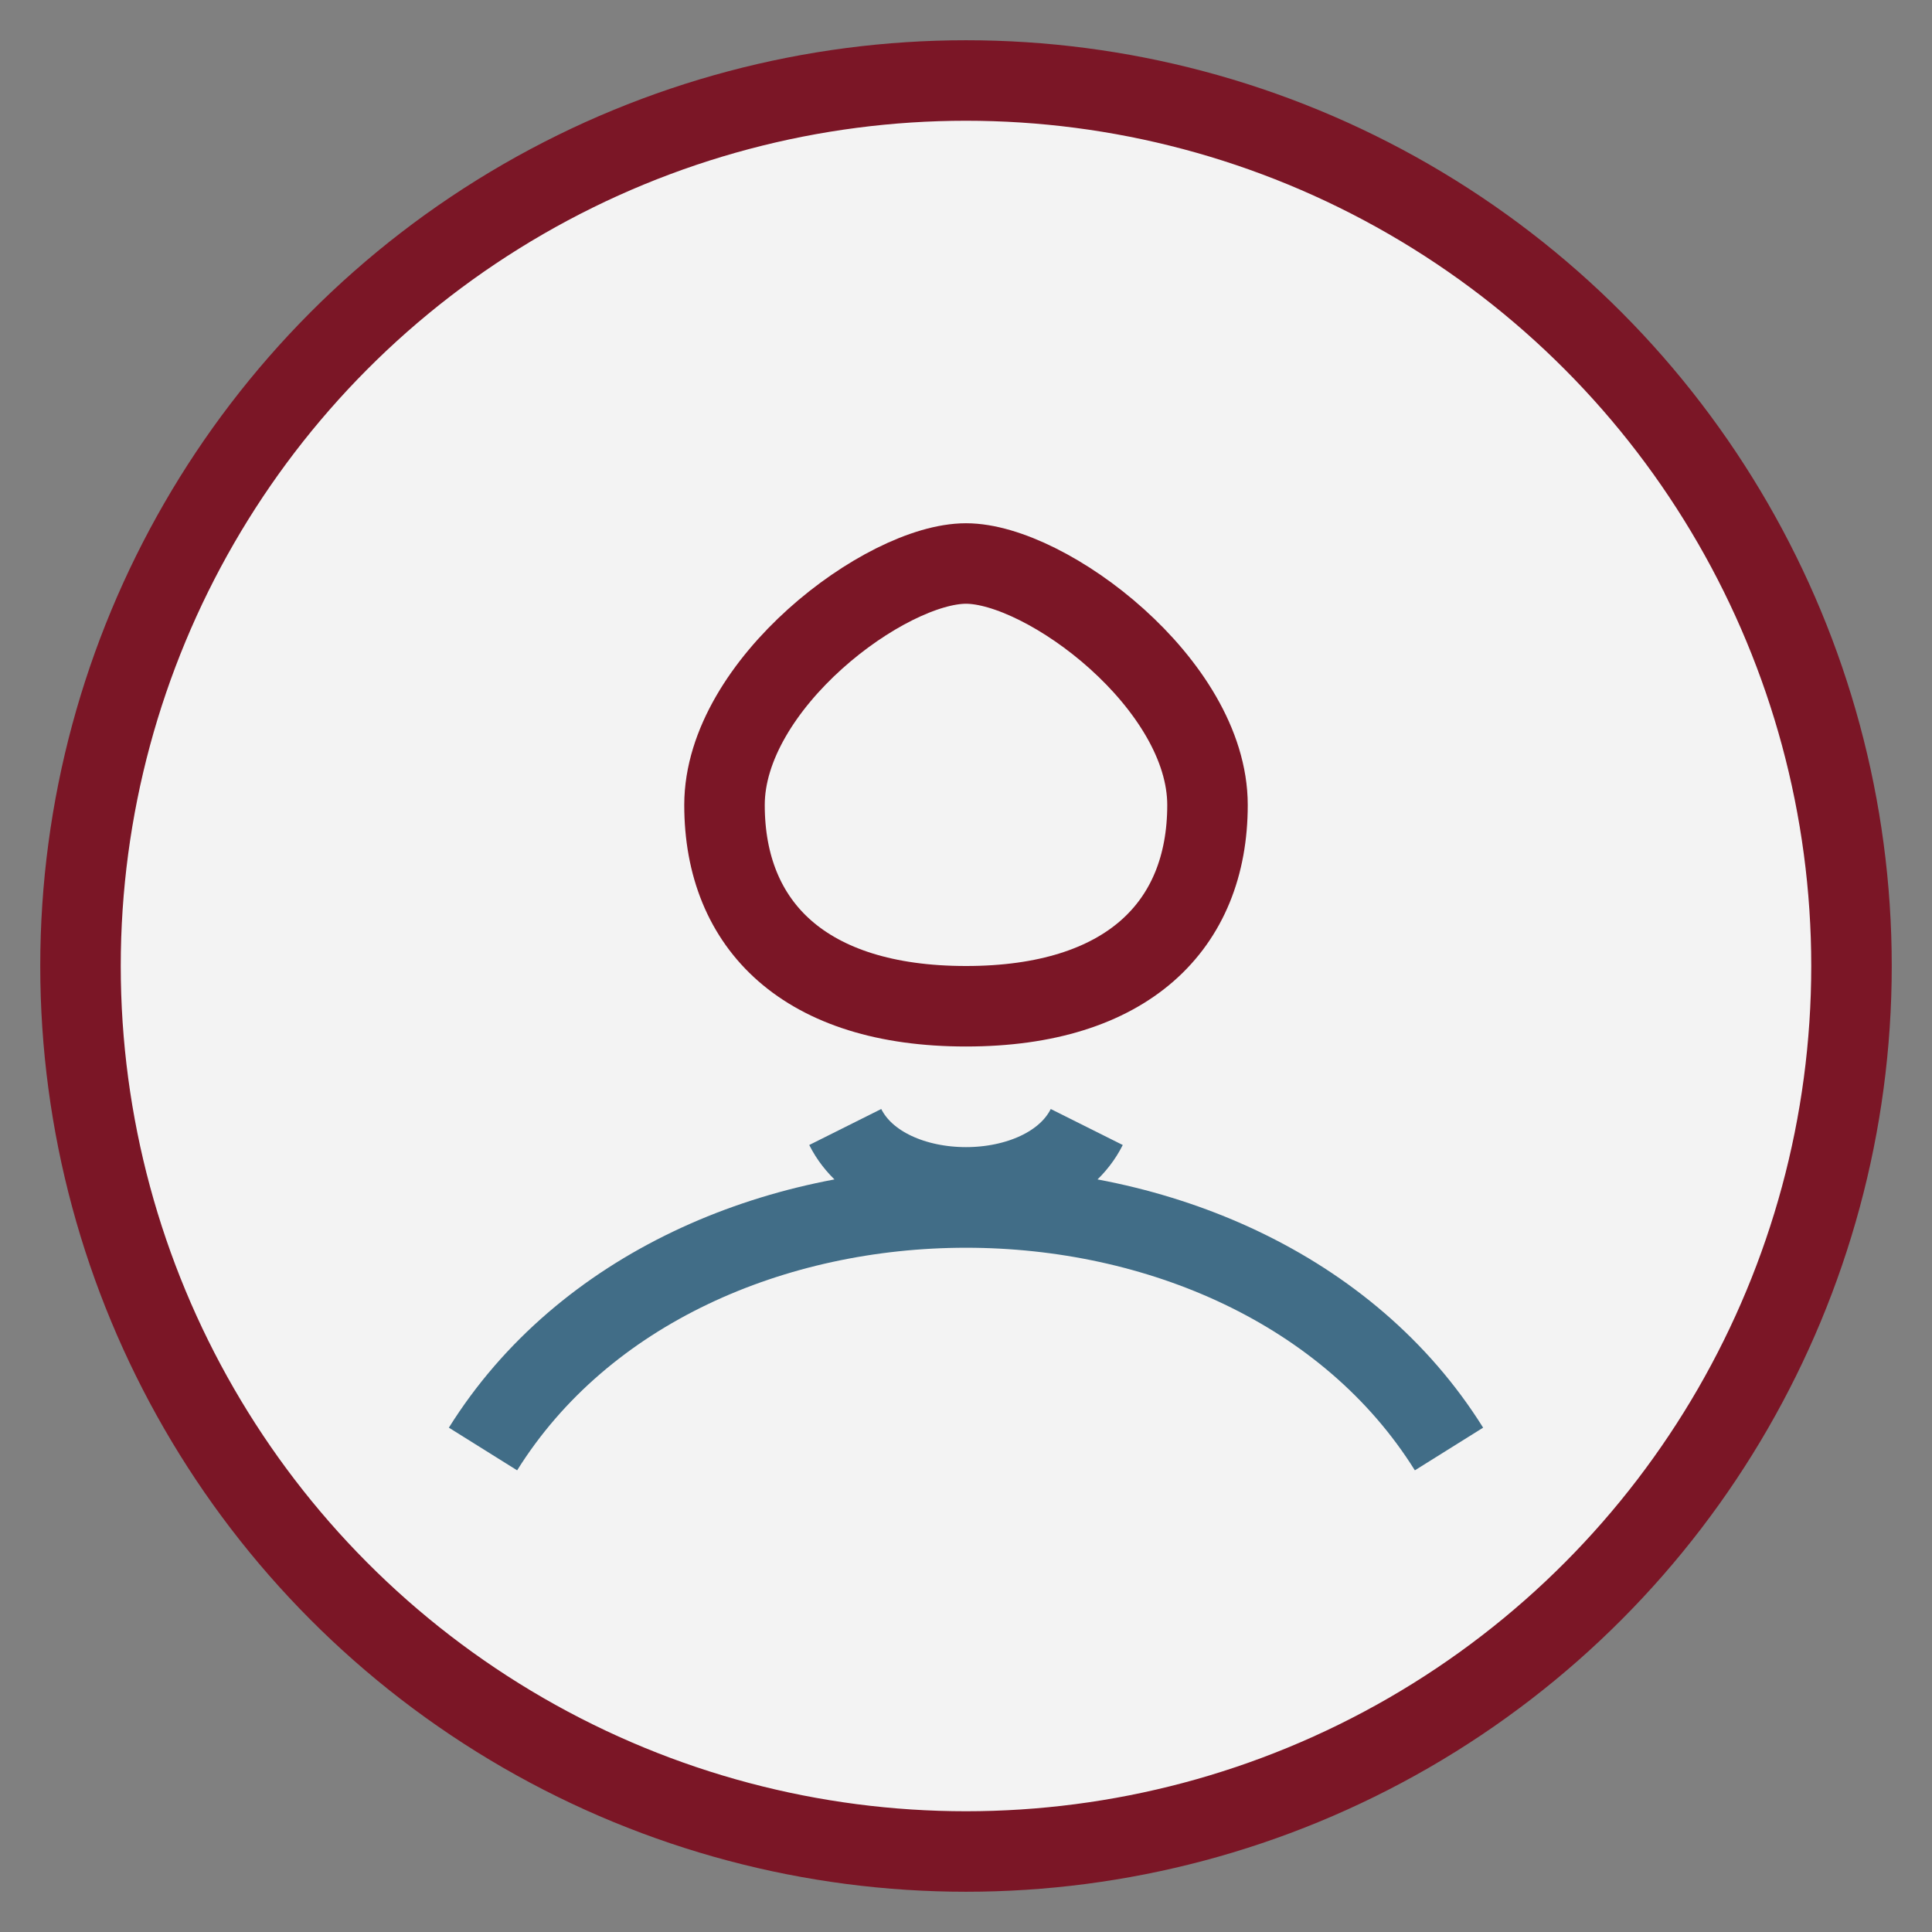 <?xml version="1.0" encoding="UTF-8"?>
<svg xmlns="http://www.w3.org/2000/svg" width="48" height="48" viewBox="0 0 48 48"><rect x="0" y="0" width="48" height="48" fill="#808080" stroke="none"/><circle cx="24" cy="24" r="22" fill="#F3F3F3" stroke="#7B1626" stroke-width="2"/><path d="M12 36c5-8 19-8 24 0" fill="none" stroke="#416D87" stroke-width="2"/><path d="M24 14c2 0 6 3 6 6s-2 5-6 5-6-2-6-5 4-6 6-6z" fill="none" stroke="#7B1626" stroke-width="2"/><path d="M21 28c1 2 5 2 6 0" fill="none" stroke="#416D87" stroke-width="2"/></svg>